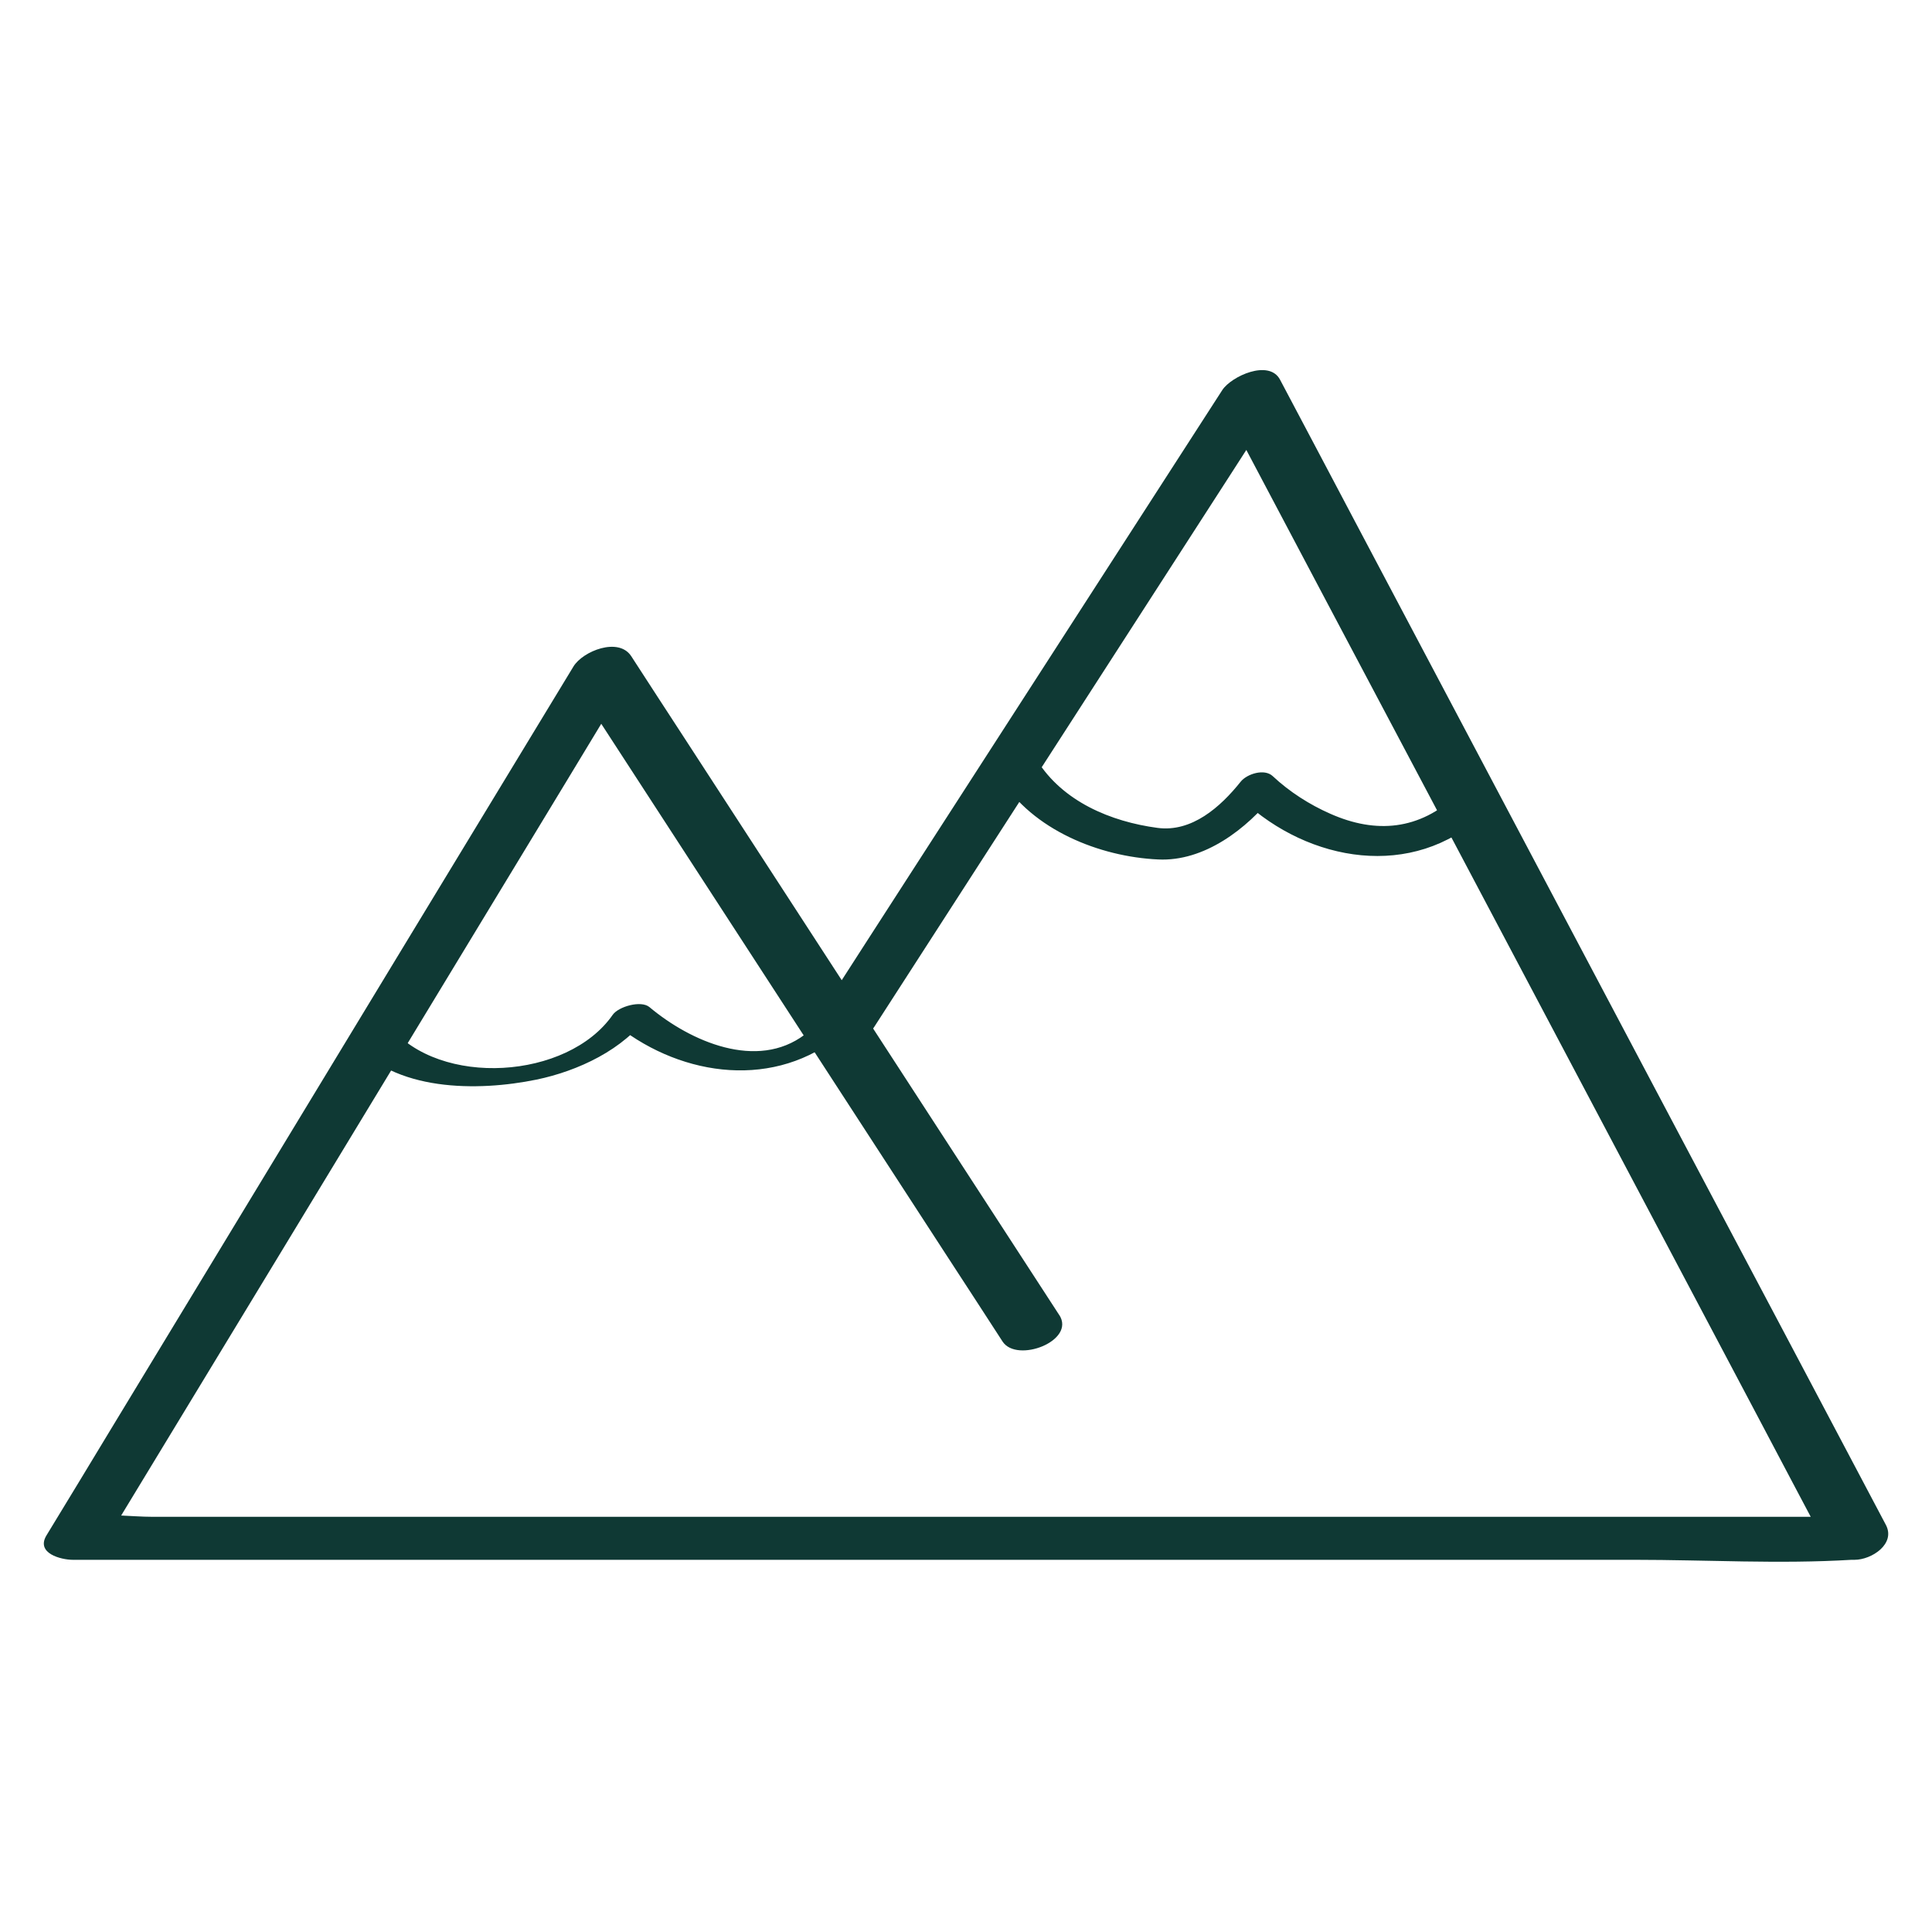 <?xml version="1.0" encoding="UTF-8"?>
<svg id="Layer_1" data-name="Layer 1" xmlns="http://www.w3.org/2000/svg" viewBox="0 0 93.02 93.02">
  <defs>
    <style>
      .cls-1 {
        fill: #0f3934;
      }
    </style>
  </defs>
  <path class="cls-1" d="M50.99,63.3c-6.01-9.26-12.03-18.51-18.04-27.77-.85-1.31-1.71-2.62-2.56-3.94-.61-.93-2.33-.24-2.78.5-2.85,4.7-5.7,9.39-8.55,14.09-4.56,7.53-9.13,15.05-13.69,22.58-1.04,1.72-2.08,3.44-3.13,5.16-.53.87.7,1.18,1.27,1.18h75.2c3.45,0,6.98.21,10.43,0h.15c.83,0,1.99-.77,1.51-1.68-3.29-6.22-6.58-12.45-9.88-18.67-5.23-9.88-10.45-19.76-15.68-29.64-1.2-2.28-2.41-4.56-3.61-6.83-.53-1-2.35-.16-2.78.5-5.72,8.86-11.43,17.73-17.15,26.59-.82,1.27-1.63,2.54-2.45,3.8-.41.63.36,1.11.89,1.18.74.1,1.54-.27,1.94-.89,5.72-8.86,11.43-17.73,17.15-26.59.82-1.27,1.63-2.54,2.45-3.8l-2.78.5c3.29,6.22,6.58,12.45,9.88,18.67,5.23,9.88,10.45,19.76,15.68,29.64,1.2,2.28,2.41,4.56,3.61,6.83l1.51-1.68H7.35c-1.06,0-2.34-.19-3.39,0h-.15l1.27,1.18c2.85-4.7,5.7-9.39,8.55-14.09,4.56-7.53,9.13-15.05,13.69-22.58,1.04-1.72,2.08-3.44,3.13-5.16l-2.78.5c6.01,9.26,12.03,18.51,18.04,27.77.85,1.31,1.71,2.62,2.56,3.94.69,1.06,3.54-.03,2.73-1.28h-.01Z"/>
  <path class="cls-1" d="M16.95,50.11c2,2.46,6.06,2.45,8.88,1.87,1.98-.41,4.22-1.44,5.42-3.16l-1.77.37c3.04,2.55,7.48,3.31,10.77.82.34-.26.18-.46-.15-.56-.4-.12-1.04.12-1.35.36-2.3,1.74-5.5.34-7.48-1.32-.4-.34-1.49-.03-1.77.37-2.17,3.12-8.33,3.51-10.75.54-.36-.44-2.19.22-1.79.7h0Z"/>
  <path class="cls-1" d="M48.17,37.46c1.54,2.49,4.76,3.79,7.59,3.92,2.22.11,4.27-1.47,5.59-3.13l-1.54.26c3.22,3.01,8.2,3.87,11.61.7.95-.88-.55-1.61-1.28-.93-1.8,1.68-3.88,1.88-6.09.9-1-.44-1.97-1.06-2.77-1.81-.4-.38-1.24-.11-1.54.26-.98,1.23-2.36,2.45-4.01,2.23-2.25-.3-4.57-1.27-5.81-3.27-.48-.77-2.29-.02-1.75.86h0Z"/>
</svg>